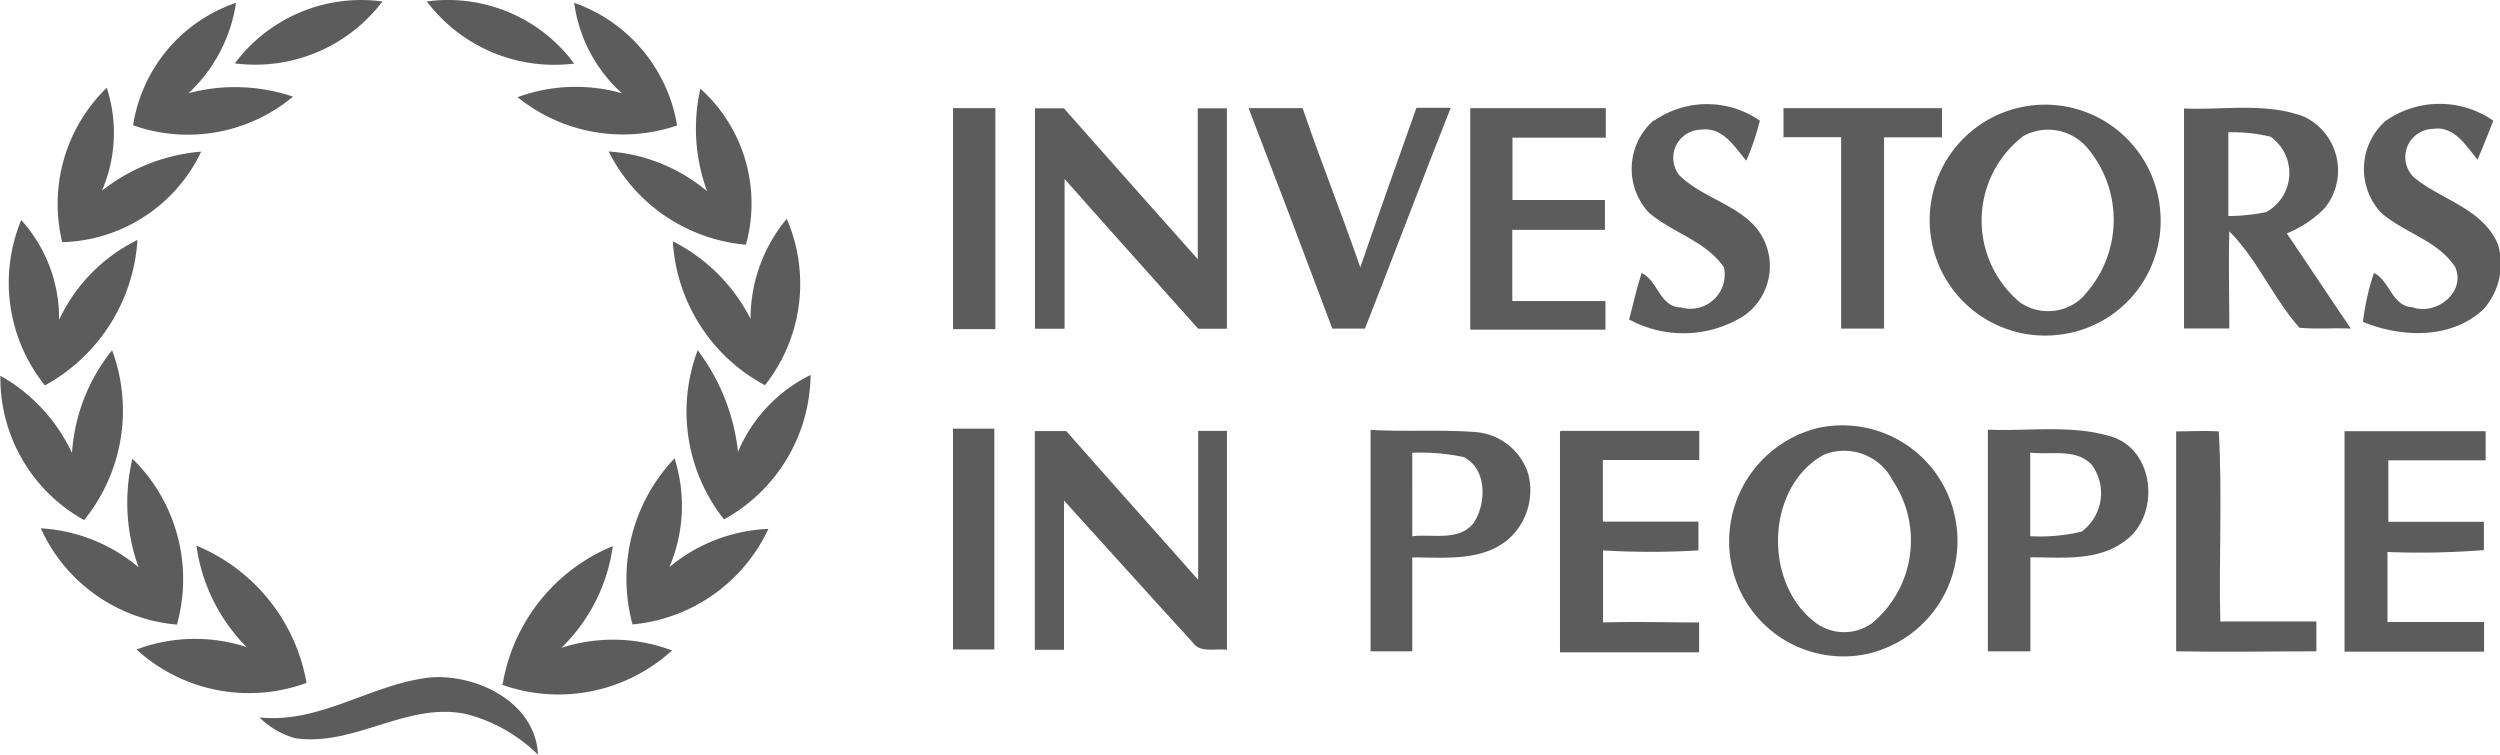 <?xml version="1.0" encoding="UTF-8"?> <svg xmlns="http://www.w3.org/2000/svg" viewBox="5804 5042 112.308 33.899"> <defs> <style> .cls-1 { fill: #5c5c5c; } </style> </defs> <g id="Group_221" data-name="Group 221" transform="translate(4997 -1781.561)"> <path id="Path_112" data-name="Path 112" class="cls-1" d="M13.67,2.863A7.091,7.091,0,0,1,20.3.081,7.16,7.16,0,0,1,13.67,2.863" transform="translate(803.879 6823.545)"></path> <path id="Path_113" data-name="Path 113" class="cls-1" d="M24.86.081a7.052,7.052,0,0,1,6.62,2.79A7.175,7.175,0,0,1,24.86.081" transform="translate(801.314 6823.545)"></path> <path id="Path_114" data-name="Path 114" class="cls-1" d="M32.693.18a7.06,7.06,0,0,1,4.624,5.511A7.53,7.53,0,0,1,30.15,4.419a7.615,7.615,0,0,1,4.686-.177A6.674,6.674,0,0,1,32.693.18" transform="translate(800.101 6823.507)"></path> <path id="Path_115" data-name="Path 115" class="cls-1" d="M7.74,5.683A6.936,6.936,0,0,1,12.364.18a6.936,6.936,0,0,1-2.135,4.062,8.116,8.116,0,0,1,4.694.154A7.383,7.383,0,0,1,7.74,5.683" transform="translate(805.239 6823.507)"></path> <path id="Path_116" data-name="Path 116" class="cls-1" d="M3.549,12.066a7.268,7.268,0,0,1,2-6.936,6.551,6.551,0,0,1-.216,4.624A8.324,8.324,0,0,1,9.792,8a7.129,7.129,0,0,1-6.243,4.069" transform="translate(806.247 6822.372)"></path> <path id="Path_117" data-name="Path 117" class="cls-1" d="M39.56,5.16a6.936,6.936,0,0,1,2.066,7.029A7.638,7.638,0,0,1,35.46,8a7.707,7.707,0,0,1,4.424,1.788,8.116,8.116,0,0,1-.3-4.624" transform="translate(798.883 6822.365)"></path> <path id="Path_118" data-name="Path 118" class="cls-1" d="M96.065,6.829a4.162,4.162,0,0,1,4.748,0,11.559,11.559,0,0,1-.609,1.8c-.524-.624-1.071-1.541-2.035-1.395a1.264,1.264,0,0,0-.971,2.05c.994.971,2.489,1.279,3.414,2.312a2.721,2.721,0,0,1-.516,4,5.1,5.1,0,0,1-5.156.162c.185-.694.339-1.4.563-2.081.717.308.817,1.541,1.765,1.541a1.541,1.541,0,0,0,1.934-1.8c-.825-1.195-2.312-1.541-3.383-2.466a2.89,2.89,0,0,1,.247-4.154" transform="translate(785.245 6822.153)"></path> <path id="Path_119" data-name="Path 119" class="cls-1" d="M138.745,6.825a4.224,4.224,0,0,1,4.825,0c-.231.586-.455,1.171-.709,1.75-.516-.624-1.056-1.541-2.012-1.38a1.264,1.264,0,0,0-.817,2.2c1.233,1,3.083,1.387,3.753,3a3.053,3.053,0,0,1-.671,2.913c-1.449,1.356-3.7,1.256-5.4.555a11.191,11.191,0,0,1,.493-2.2c.709.339.809,1.5,1.726,1.541,1.079.385,2.412-.671,1.927-1.8-.771-1.2-2.312-1.541-3.345-2.459a2.89,2.89,0,0,1,.254-4.146" transform="translate(775.437 6822.158)"></path> <path id="Path_120" data-name="Path 120" class="cls-1" d="M55.52,6.32h1.911v9.927h-1.9V6.328" transform="translate(794.284 6822.1)"></path> <path id="Path_121" data-name="Path 121" class="cls-1" d="M60.31,6.328h1.3c2,2.258,4,4.524,6.012,6.775V6.328h1.31v9.9H67.64c-2-2.243-4.015-4.478-6-6.728v6.728H60.31V6.32" transform="translate(793.185 6822.1)"></path> <path id="Path_122" data-name="Path 122" class="cls-1" d="M72.775,6.315h2.412c.817,2.4,1.765,4.755,2.59,7.152C78.6,11.078,79.45,8.689,80.3,6.3h1.541c-1.31,3.3-2.551,6.613-3.854,9.919H76.521q-1.857-4.963-3.761-9.9" transform="translate(790.331 6822.104)"></path> <path id="Path_123" data-name="Path 123" class="cls-1" d="M85.688,6.32h6.081V7.646H87.576v2.8H91.73v1.341H87.568v3.2h4.185V16.27H85.68V6.351" transform="translate(787.369 6822.1)"></path> <path id="Path_124" data-name="Path 124" class="cls-1" d="M103.935,7.653V6.32h7.121V7.63h-2.605v8.593h-1.927v-8.6H103.92" transform="translate(783.186 6822.1)"></path> <path id="Path_125" data-name="Path 125" class="cls-1" d="M122.81,10.825a5.187,5.187,0,1,0-4.414,5.608,5.148,5.148,0,0,0,4.414-5.608Zm-3.4,3.854a2.227,2.227,0,0,1-2.875.331,4.778,4.778,0,0,1,.139-7.491,2.312,2.312,0,0,1,2.913.593,4.994,4.994,0,0,1-.177,6.551Z" transform="translate(781.229 6822.149)"></path> <path id="Path_126" data-name="Path 126" class="cls-1" d="M131.9,11.941a4.964,4.964,0,0,0,1.7-1.133,2.679,2.679,0,0,0-.917-4.108c-1.726-.655-3.622-.293-5.4-.37v9.881h2.035c0-1.457-.039-2.906,0-4.362,1.272,1.279,1.965,2.99,3.152,4.331.771.069,1.541,0,2.312.039C133.823,14.816,132.875,13.375,131.9,11.941Zm-.925-.956a9.064,9.064,0,0,1-1.7.177V7.4a7.137,7.137,0,0,1,1.9.2,2,2,0,0,1-.2,3.383Z" transform="translate(777.83 6822.105)"></path> <path id="Path_127" data-name="Path 127" class="cls-1" d="M1.053,12.84a6.582,6.582,0,0,1,1.7,4.486,7.576,7.576,0,0,1,3.522-3.592A8.023,8.023,0,0,1,2.117,20.27a7.36,7.36,0,0,1-1.064-7.43" transform="translate(806.901 6820.605)"></path> <path id="Path_128" data-name="Path 128" class="cls-1" d="M42.691,17.263a7.014,7.014,0,0,1,1.626-4.493,7.345,7.345,0,0,1-.979,7.476A7.854,7.854,0,0,1,39.2,13.78a7.908,7.908,0,0,1,3.491,3.484" transform="translate(798.026 6820.621)"></path> <path id="Path_129" data-name="Path 129" class="cls-1" d="M3.218,25.016a8.231,8.231,0,0,1,1.8-4.586,7.807,7.807,0,0,1-1.256,7.63A7.29,7.29,0,0,1,0,21.578,7.707,7.707,0,0,1,3.2,25.016" transform="translate(807.018 6818.864)"></path> <path id="Path_130" data-name="Path 130" class="cls-1" d="M41.687,28.037A7.807,7.807,0,0,1,40.5,20.43a9.249,9.249,0,0,1,1.811,4.563,6.805,6.805,0,0,1,3.26-3.453,7.491,7.491,0,0,1-3.908,6.5" transform="translate(797.843 6818.864)"></path> <path id="Path_131" data-name="Path 131" class="cls-1" d="M55.538,25h1.85v9.919H55.53V25" transform="translate(794.281 6817.817)"></path> <path id="Path_132" data-name="Path 132" class="cls-1" d="M60.315,25.138H61.71c1.965,2.235,3.954,4.447,5.927,6.682V25.13h1.295v9.834c-.524-.069-1.21.162-1.541-.331-1.927-2.1-3.854-4.254-5.78-6.374v6.705H60.3V25.145" transform="translate(793.188 6817.787)"></path> <path id="Path_133" data-name="Path 133" class="cls-1" d="M90.933,25.13h6.235v1.31H92.837v2.767H97.13V30.5a36.133,36.133,0,0,1-4.285,0v3.237c1.434-.046,2.875,0,4.316,0V35.08H90.91v-9.9" transform="translate(786.169 6817.787)"></path> <path id="Path_134" data-name="Path 134" class="cls-1" d="M126.828,25.155c.64,0,1.272-.039,1.911,0,.162,2.844,0,5.7.069,8.54h4.316v1.341c-2.1,0-4.2.039-6.3,0V25.193" transform="translate(777.936 6817.785)"></path> <path id="Path_135" data-name="Path 135" class="cls-1" d="M136.679,25.15h6.3v1.31h-4.37v2.759H142.9v1.272a36.9,36.9,0,0,1-4.331.085q0,1.572,0,3.145h4.339v1.333H136.64v-9.9" transform="translate(775.684 6817.782)"></path> <path id="Path_136" data-name="Path 136" class="cls-1" d="M86.953,27.051a2.705,2.705,0,0,0-2.459-1.888c-1.541-.108-3.083,0-4.624-.092v9.95h1.873V30.8c1.48,0,3.2.2,4.385-.879A2.936,2.936,0,0,0,86.953,27.051Zm-2.451,2.2c-.655.84-1.85.486-2.759.6V26.1a9.387,9.387,0,0,1,2.312.193C85.1,26.82,85.088,28.361,84.5,29.255Z" transform="translate(788.701 6817.801)"></path> <path id="Path_137" data-name="Path 137" class="cls-1" d="M110.9,28.856a5.164,5.164,0,0,0-6.166-3.923,5.249,5.249,0,0,0-3.854,6.166,5.133,5.133,0,0,0,5.942,4.008,5.2,5.2,0,0,0,4.077-6.25ZM107.2,33.688a2.15,2.15,0,0,1-2.59-.046c-2.312-1.78-2.2-6.073.416-7.514a2.443,2.443,0,0,1,3.083,1.148,4.835,4.835,0,0,1-.909,6.412Z" transform="translate(783.91 6817.86)"></path> <path id="Path_138" data-name="Path 138" class="cls-1" d="M121.438,25.378c-1.8-.563-3.73-.247-5.588-.324v9.958h1.911V30.788c1.418,0,3.006.185,4.224-.717C123.588,28.961,123.388,26.017,121.438,25.378Zm-1.372,4.254a8.039,8.039,0,0,1-2.312.208V26.087c.917.108,2.089-.216,2.782.57A2.15,2.15,0,0,1,120.066,29.632Z" transform="translate(780.451 6817.809)"></path> <path id="Path_139" data-name="Path 139" class="cls-1" d="M36.769,34.191a7.846,7.846,0,0,1,1.888-7.461,7.021,7.021,0,0,1-.231,4.886A7.422,7.422,0,0,1,42.873,29.9a7.491,7.491,0,0,1-6.119,4.293" transform="translate(798.646 6817.42)"></path> <path id="Path_140" data-name="Path 140" class="cls-1" d="M6.476,26.75a7.568,7.568,0,0,1,2,7.453A7.4,7.4,0,0,1,2.36,29.879a7.476,7.476,0,0,1,4.393,1.75,8.563,8.563,0,0,1-.277-4.879" transform="translate(806.472 6817.416)"></path> <path id="Path_141" data-name="Path 141" class="cls-1" d="M10.63,31.818a8.2,8.2,0,0,1,4.948,6.166,7.5,7.5,0,0,1-7.638-1.5,7.468,7.468,0,0,1,4.948-.108A8.015,8.015,0,0,1,10.63,31.81" transform="translate(805.193 6816.255)"></path> <path id="Path_142" data-name="Path 142" class="cls-1" d="M29.281,38.016a8.162,8.162,0,0,1,4.94-6.166,7.838,7.838,0,0,1-2.312,4.57,7.484,7.484,0,0,1,4.971.116,7.561,7.561,0,0,1-7.63,1.541" transform="translate(800.307 6816.246)"></path> <path id="Path_143" data-name="Path 143" class="cls-1" d="M15.088,41.291c2.759.3,5.087-1.541,7.753-1.8,2.112-.123,4.663,1.164,4.771,3.476a7.134,7.134,0,0,0-3.2-1.819c-2.667-.586-5.04,1.472-7.707,1.079a3.692,3.692,0,0,1-1.626-.956" transform="translate(803.556 6814.497)"></path> </g> </svg> 